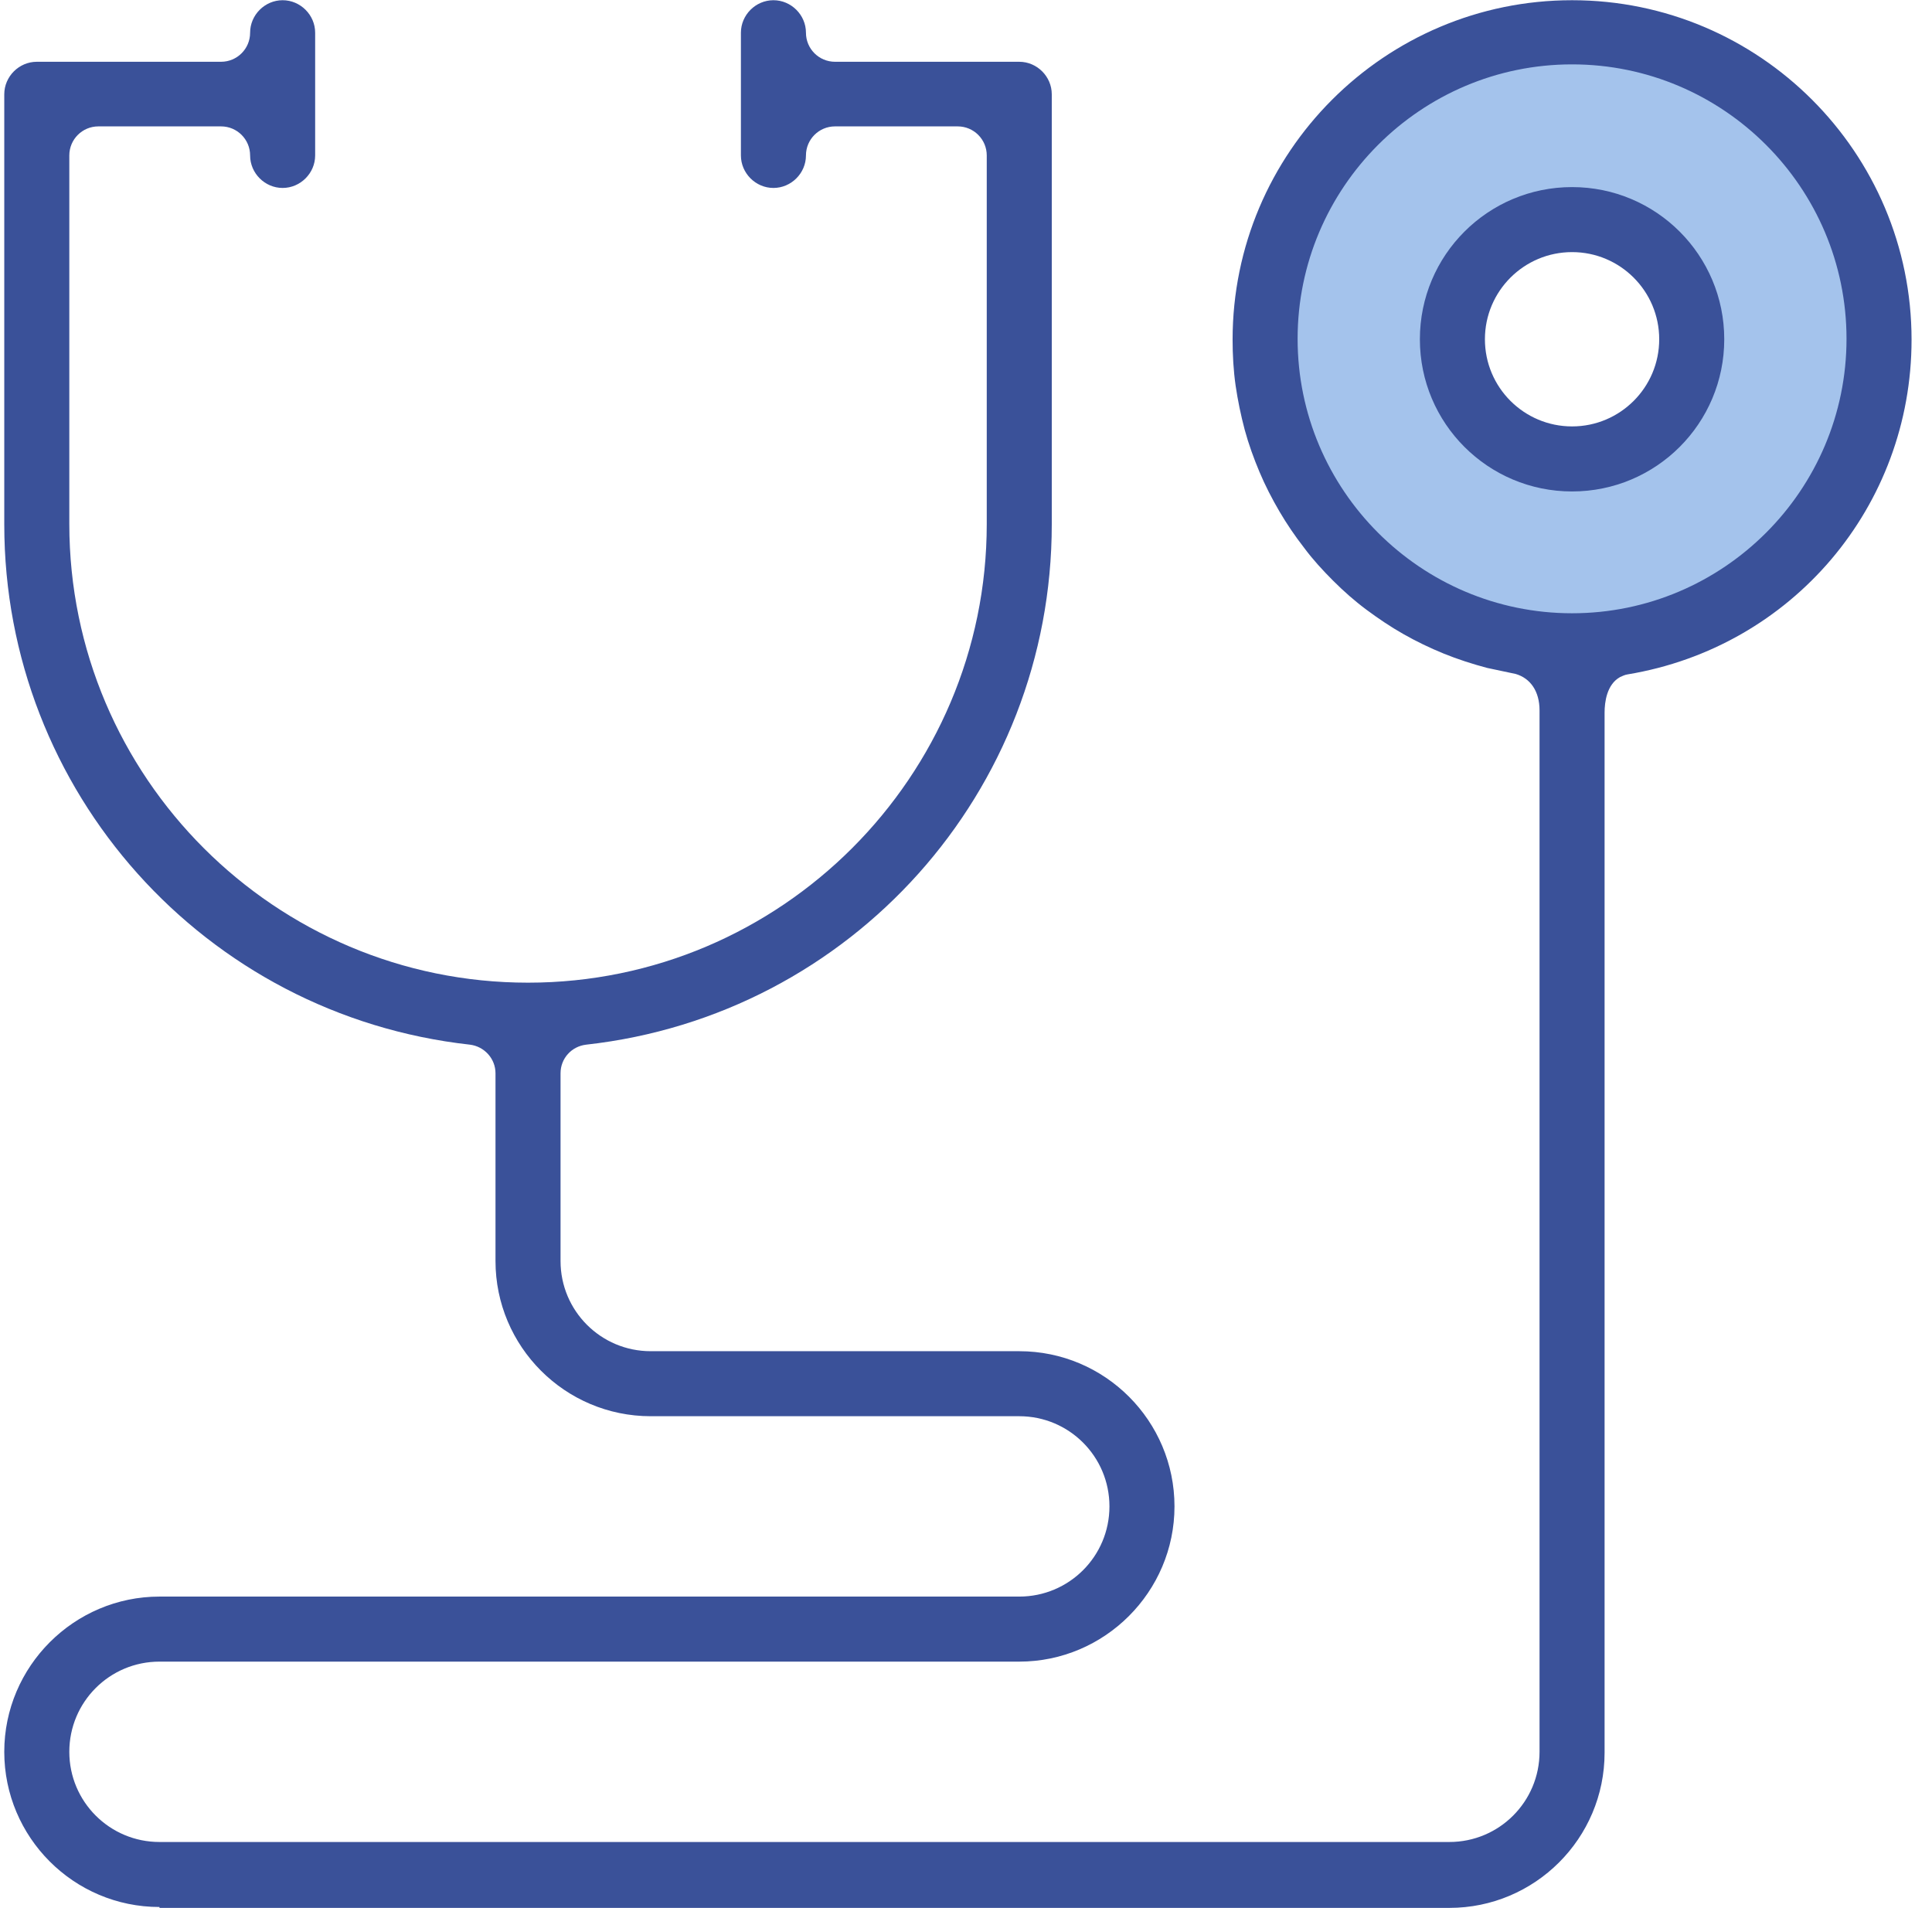 <svg width="81" height="80" viewBox="0 0 81 80" fill="none" xmlns="http://www.w3.org/2000/svg">
<path d="M65.673 1.3C58.42 1.3 52.531 7.189 52.531 14.442C52.531 21.695 58.42 27.584 65.673 27.584C72.926 27.584 78.816 21.695 78.816 14.442C78.816 7.189 72.926 1.3 65.673 1.3ZM65.673 19.804C62.71 19.804 60.329 17.405 60.329 14.46C60.329 11.515 62.728 9.116 65.673 9.116C68.618 9.116 71.017 11.515 71.017 14.46C71.017 17.405 68.618 19.804 65.673 19.804Z" fill="#1C6AD0" fill-opacity="0.4"/>
<path d="M6.687 79.954C3.088 79.954 0.179 77.028 0.179 73.447C0.179 69.866 3.106 66.939 6.687 66.939H42.733C44.824 66.939 46.514 65.249 46.514 63.158C46.514 61.068 44.824 59.377 42.733 59.377H27.282C23.683 59.377 20.774 56.451 20.774 52.87V44.999C20.774 44.381 20.302 43.872 19.702 43.799C8.577 42.563 0.179 33.183 0.179 21.986V3.954C0.179 3.208 0.797 2.59 1.543 2.59H9.268C9.941 2.59 10.486 2.045 10.486 1.372C10.486 0.627 11.104 0.009 11.849 0.009C12.595 0.009 13.213 0.627 13.213 1.372V6.517C13.213 7.262 12.595 7.88 11.849 7.88C11.104 7.88 10.486 7.262 10.486 6.517C10.486 5.844 9.941 5.299 9.268 5.299H4.124C3.451 5.299 2.906 5.844 2.906 6.517V21.968C2.906 32.583 11.54 41.2 22.138 41.2C32.736 41.2 41.37 32.565 41.37 21.968V6.517C41.37 5.844 40.825 5.299 40.152 5.299H35.008C34.335 5.299 33.79 5.844 33.79 6.517C33.79 7.262 33.172 7.88 32.426 7.88C31.681 7.88 31.063 7.262 31.063 6.517V1.372C31.063 0.627 31.681 0.009 32.426 0.009C33.172 0.009 33.79 0.627 33.79 1.372C33.79 2.045 34.335 2.59 35.008 2.59H42.733C43.478 2.59 44.096 3.208 44.096 3.954V21.986C44.096 33.183 35.698 42.563 24.574 43.799C23.956 43.872 23.501 44.381 23.501 44.999V52.87C23.501 54.96 25.192 56.651 27.282 56.651H42.733C46.332 56.651 49.241 59.577 49.241 63.158C49.241 66.739 46.314 69.666 42.733 69.666H6.687C4.596 69.666 2.906 71.356 2.906 73.447C2.906 75.537 4.596 77.228 6.687 77.228H60.766C62.856 77.228 64.546 75.537 64.546 73.447V29.784C64.546 28.984 64.165 28.439 63.547 28.257C63.474 28.239 62.42 28.021 62.347 28.003C61.729 27.839 61.111 27.639 60.529 27.403C59.947 27.166 59.384 26.894 58.839 26.585C58.293 26.276 57.784 25.93 57.294 25.567C56.803 25.203 56.33 24.785 55.894 24.349C55.458 23.913 55.039 23.458 54.676 22.967C54.294 22.477 53.949 21.968 53.64 21.441C53.331 20.913 53.04 20.35 52.804 19.786C52.567 19.223 52.349 18.623 52.186 18.023C52.022 17.405 51.895 16.787 51.804 16.169C51.713 15.533 51.677 14.878 51.677 14.242C51.677 6.389 58.057 0.009 65.91 0.009C73.763 0.009 80.143 6.389 80.143 14.242C80.143 21.222 75.144 27.13 68.237 28.275C68.109 28.294 68.018 28.348 67.927 28.384C67.364 28.693 67.273 29.439 67.273 29.875V73.483C67.273 77.082 64.347 79.991 60.766 79.991H6.687V79.954ZM65.91 2.699C59.566 2.699 54.403 7.862 54.403 14.206C54.403 20.55 59.566 25.712 65.91 25.712C72.254 25.712 77.416 20.55 77.416 14.206C77.416 7.862 72.254 2.699 65.91 2.699Z" fill="#3A5199"/>
<path d="M65.91 20.605C62.383 20.605 59.529 17.751 59.529 14.224C59.529 10.698 62.383 7.844 65.91 7.844C69.436 7.844 72.29 10.698 72.29 14.224C72.29 17.751 69.436 20.605 65.91 20.605ZM65.91 10.57C63.892 10.57 62.256 12.206 62.256 14.224C62.256 16.242 63.892 17.878 65.91 17.878C67.927 17.878 69.563 16.242 69.563 14.224C69.563 12.206 67.927 10.57 65.91 10.57Z" fill="#3A5199"/>
</svg>
